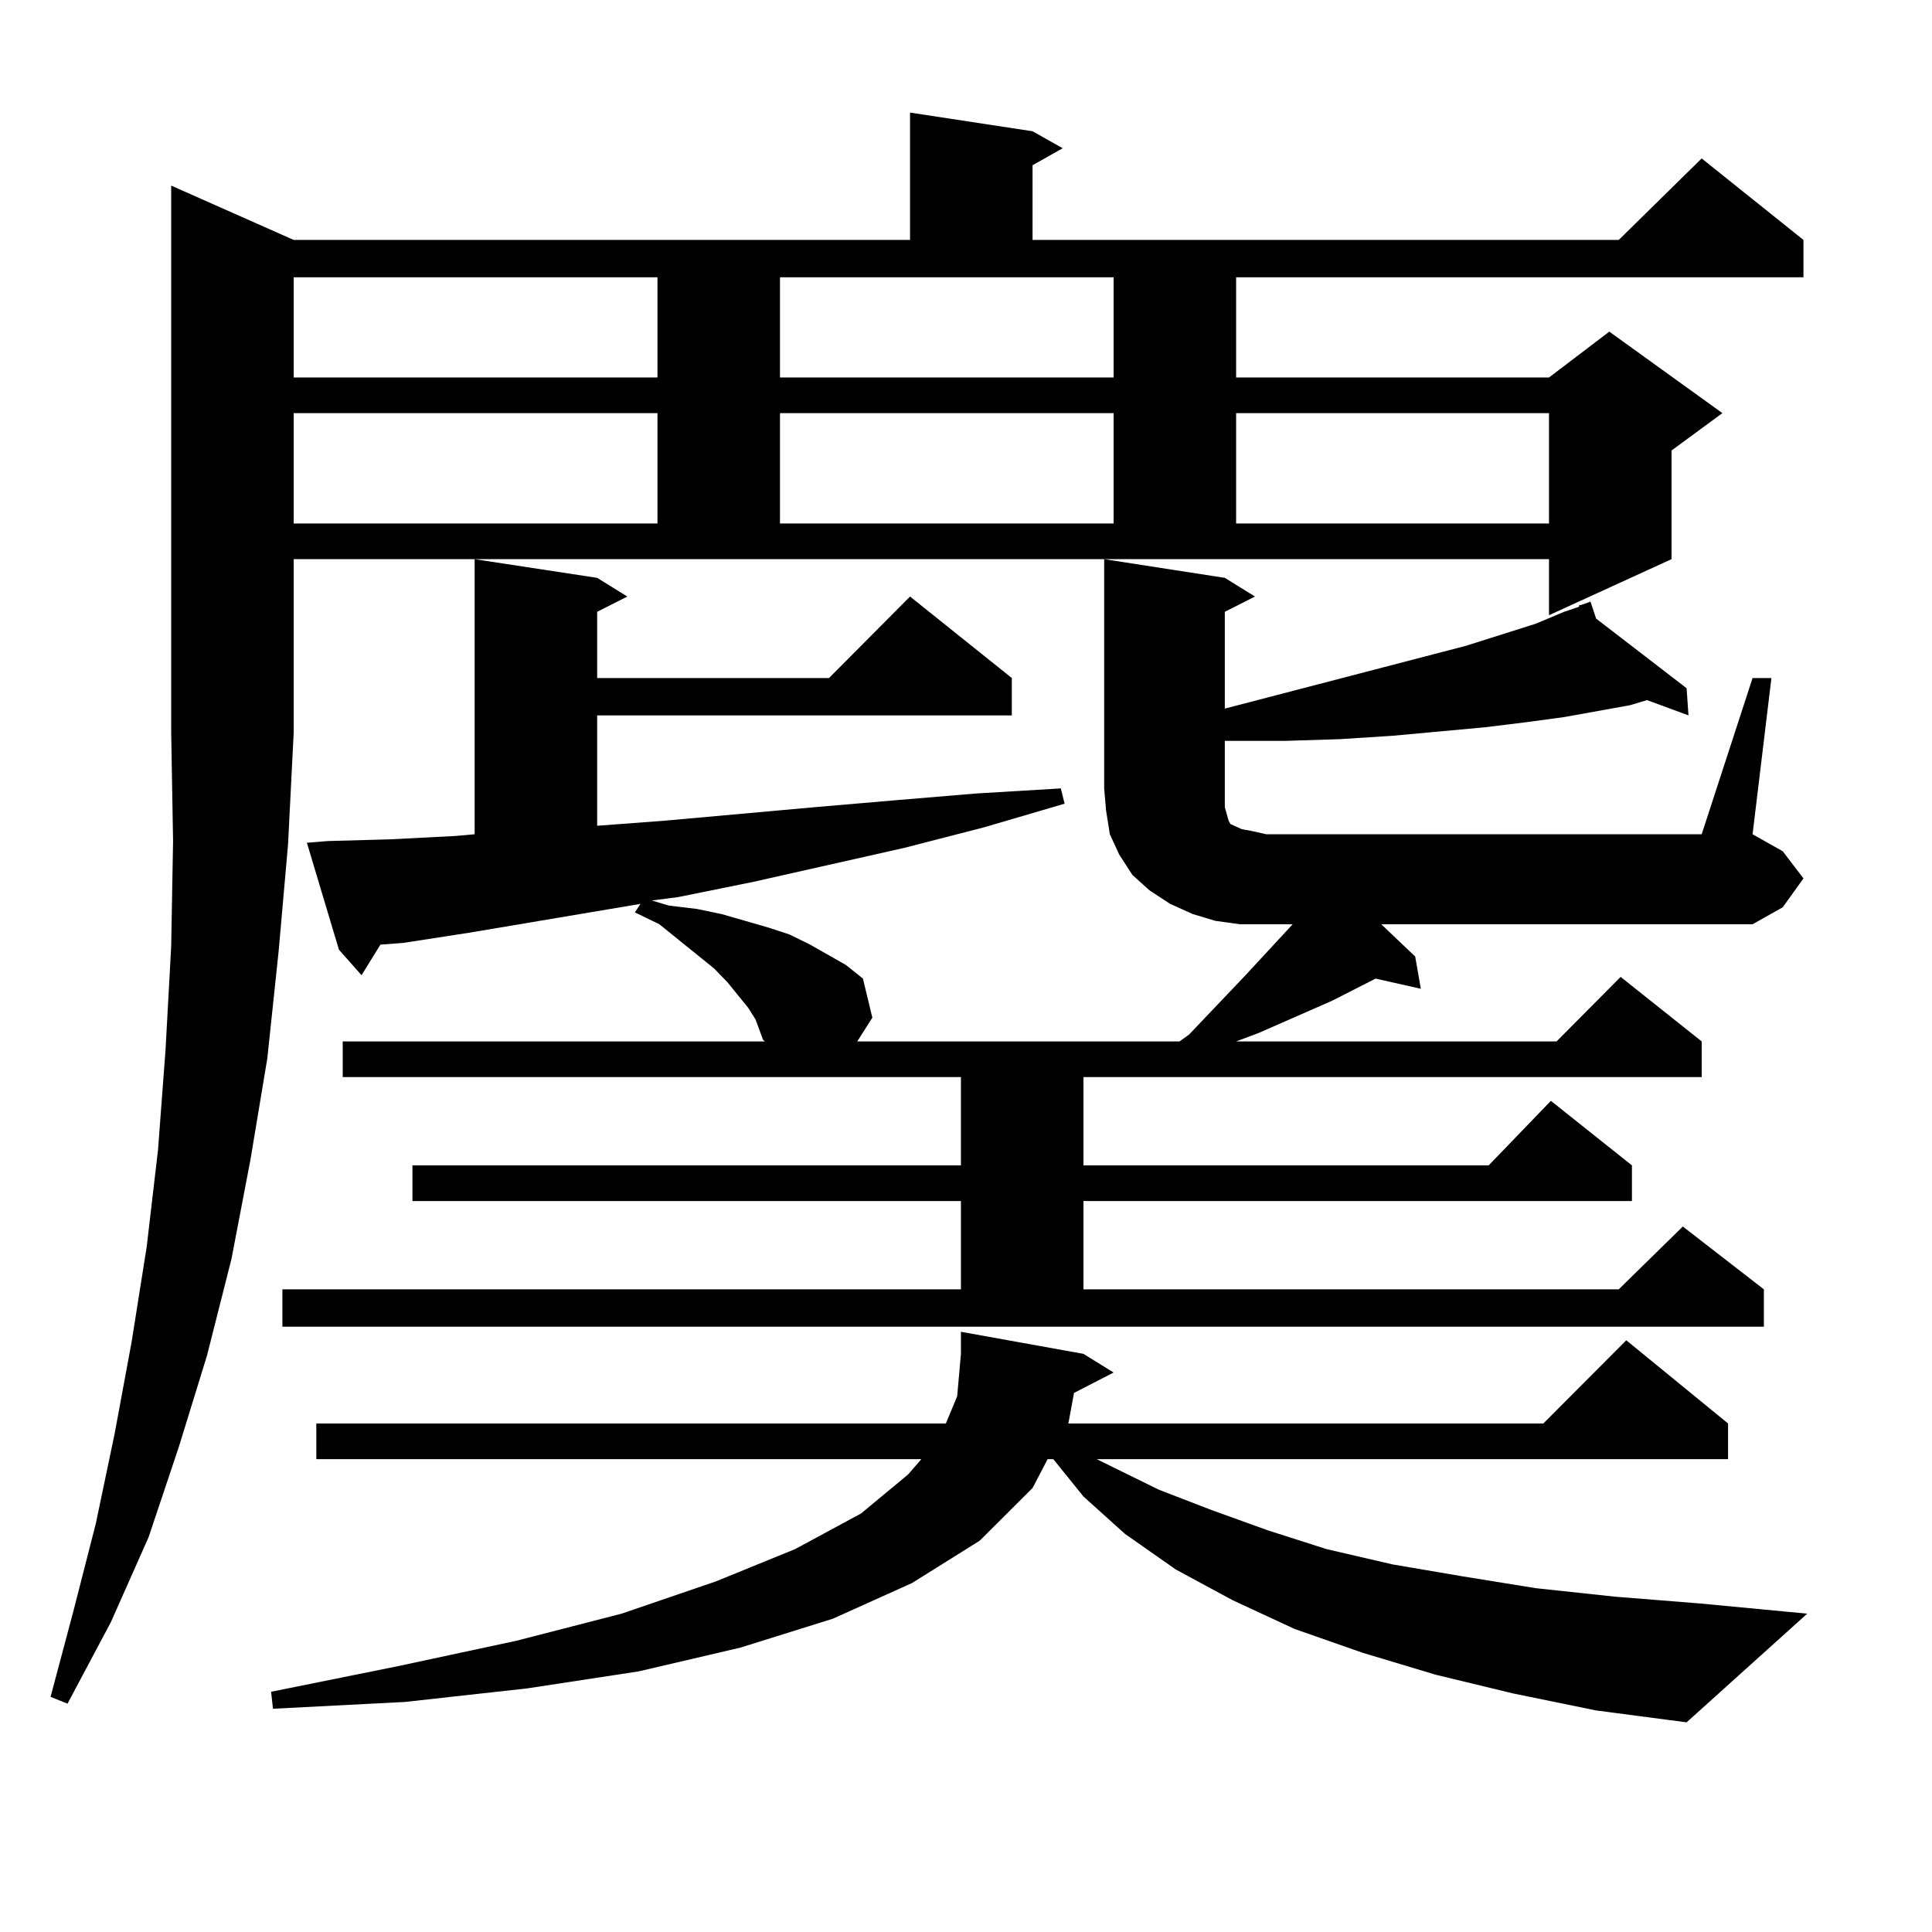 <?xml version="1.0" encoding="utf-8"?>
<!-- Generator: Adobe Illustrator 16.0.0, SVG Export Plug-In . SVG Version: 6.00 Build 0)  -->
<!DOCTYPE svg PUBLIC "-//W3C//DTD SVG 1.1//EN" "http://www.w3.org/Graphics/SVG/1.1/DTD/svg11.dtd">
<svg version="1.1" id="图层_1" xmlns="http://www.w3.org/2000/svg" xmlns:xlink="http://www.w3.org/1999/xlink" x="0px" y="0px"
	 width="1000px" height="1000px" viewBox="0 0 1000 1000" enable-background="new 0 0 1000 1000" xml:space="preserve">
<path d="M152.021,124.191h319.017V58.273l63.413,9.668l15.609,8.789L534.45,85.52v38.672h303.407l42.926-42.188l52.682,42.188
	v19.336H639.813v51.855h161.947l31.219-23.73l58.535,42.188l-26.341,19.336v56.25l-63.413,29.004v-29.004h-649.74v89.648
	l-2.927,58.008l-4.878,55.371l-5.854,55.371l-8.78,52.734l-9.756,50.977l-12.683,50.098L92.51,749.094L76.9,795.676l-19.512,43.945
	L34.95,881.809l-8.78-3.516l11.707-43.945l11.707-45.703l9.756-46.582l8.78-47.461l7.805-49.219l5.854-50.098l3.902-51.855
	l2.927-53.613l0.976-54.492l-0.976-56.25V96.066L152.021,124.191z M555.913,720.969l-2.927,15.82h245.848l42.926-43.066
	l52.682,43.066v18.457H567.62l32.194,15.82l27.316,10.547l29.268,10.547l30.243,9.668l34.146,7.91l36.097,6.152l38.048,6.152
	l40.975,4.395l43.901,3.516l55.608,5.273l-62.438,56.25l-46.828-6.152l-42.926-8.789l-39.999-9.668l-38.048-11.426l-35.121-12.305
	l-32.194-14.941l-29.268-15.82l-26.341-18.457l-21.463-19.336l-15.609-19.336h-2.927l-7.805,14.941l-27.316,27.246l-35.121,21.973
	l-40.975,18.457l-47.804,14.941l-52.682,12.305l-57.56,8.789l-63.413,7.031l-68.291,3.516l-0.976-8.789l65.364-13.184l61.462-13.184
	l54.633-14.063l48.779-16.699l40.975-16.699l34.146-18.457l24.39-20.215l6.829-7.91H163.728v-18.457h325.846l5.854-14.063
	l1.951-21.973v-11.426l63.413,11.426l15.609,9.668L555.913,720.969z M629.082,476.633l-11.707-3.516l-11.707-5.273l-10.731-7.031
	l-8.78-7.91l-6.829-10.547l-4.878-10.547l-1.951-12.305l-0.976-11.426V289.426l62.438,9.668l15.609,9.668l-15.609,7.91v50.098
	l124.875-32.52l36.097-11.426l14.634-6.152l7.805-2.637v-0.879h0.976l4.878-1.758l2.927,8.789l46.828,36.035l0.976,14.063
	l-21.463-7.91l-8.78,2.637l-34.146,6.152l-19.512,2.637l-21.463,2.637l-47.804,4.395l-27.316,1.758l-28.292,0.879h-30.243h-0.976
	v24.609v5.273v4.395l0.976,3.516l0.976,3.516l0.976,1.758l1.951,0.879l3.902,1.758l4.878,0.879l7.805,1.758h225.36l26.341-80.859
	h9.756l-9.756,80.859l15.609,8.789l10.731,14.063l-10.731,14.941l-15.609,8.789h-192.19l17.561,16.699l2.927,16.699l-23.414-5.273
	l-22.438,11.426l-38.048,16.699l-11.707,4.395h165.85l33.17-33.398l41.95,33.398v18.457H560.791v45.703h209.751l32.194-33.398
	l41.95,33.398v18.457H560.791v45.703h277.066l33.17-32.52l41.95,32.52v19.336H146.167v-19.336h351.211v-45.703H213.482v-18.457
	h283.896v-45.703H177.386v-18.457h218.531l-0.976-0.879l-3.902-10.547l-3.902-6.152l-10.731-13.184l-6.829-7.031l-28.292-22.852
	l-12.683-6.152l2.927-4.395l-88.778,14.941l-34.146,5.273l-11.707,0.879l-9.756,15.82l-11.707-13.184l-16.585-55.371l10.731-0.879
	l32.194-0.879l34.146-1.758l9.756-0.879V289.426l63.413,9.668l15.609,9.668l-15.609,7.91v34.277h119.997l41.95-42.188l52.682,42.188
	v19.336H309.09v57.129l35.121-2.637l78.047-7.031l40.975-3.516l41.95-3.516l43.901-2.637l1.951,7.91l-41.95,12.305L468.11,438.84
	l-78.047,17.578l-39.023,7.91l-13.658,1.758l8.78,2.637l14.634,1.758l12.683,2.637l24.39,7.031l10.731,3.516l10.731,5.273
	l18.536,10.547l8.78,7.031l4.878,20.215l-7.805,12.305h166.825l4.878-3.516l29.268-30.762l24.39-26.367h-13.658h-13.658
	L629.082,476.633z M152.021,143.527v51.855h188.288v-51.855H152.021z M152.021,213.84v57.129h188.288V213.84H152.021z
	 M403.722,195.383H576.4v-51.855H403.722V195.383z M403.722,213.84v57.129H576.4V213.84H403.722z M639.813,213.84v57.129h161.947
	V213.84H639.813z"/>
</svg>
